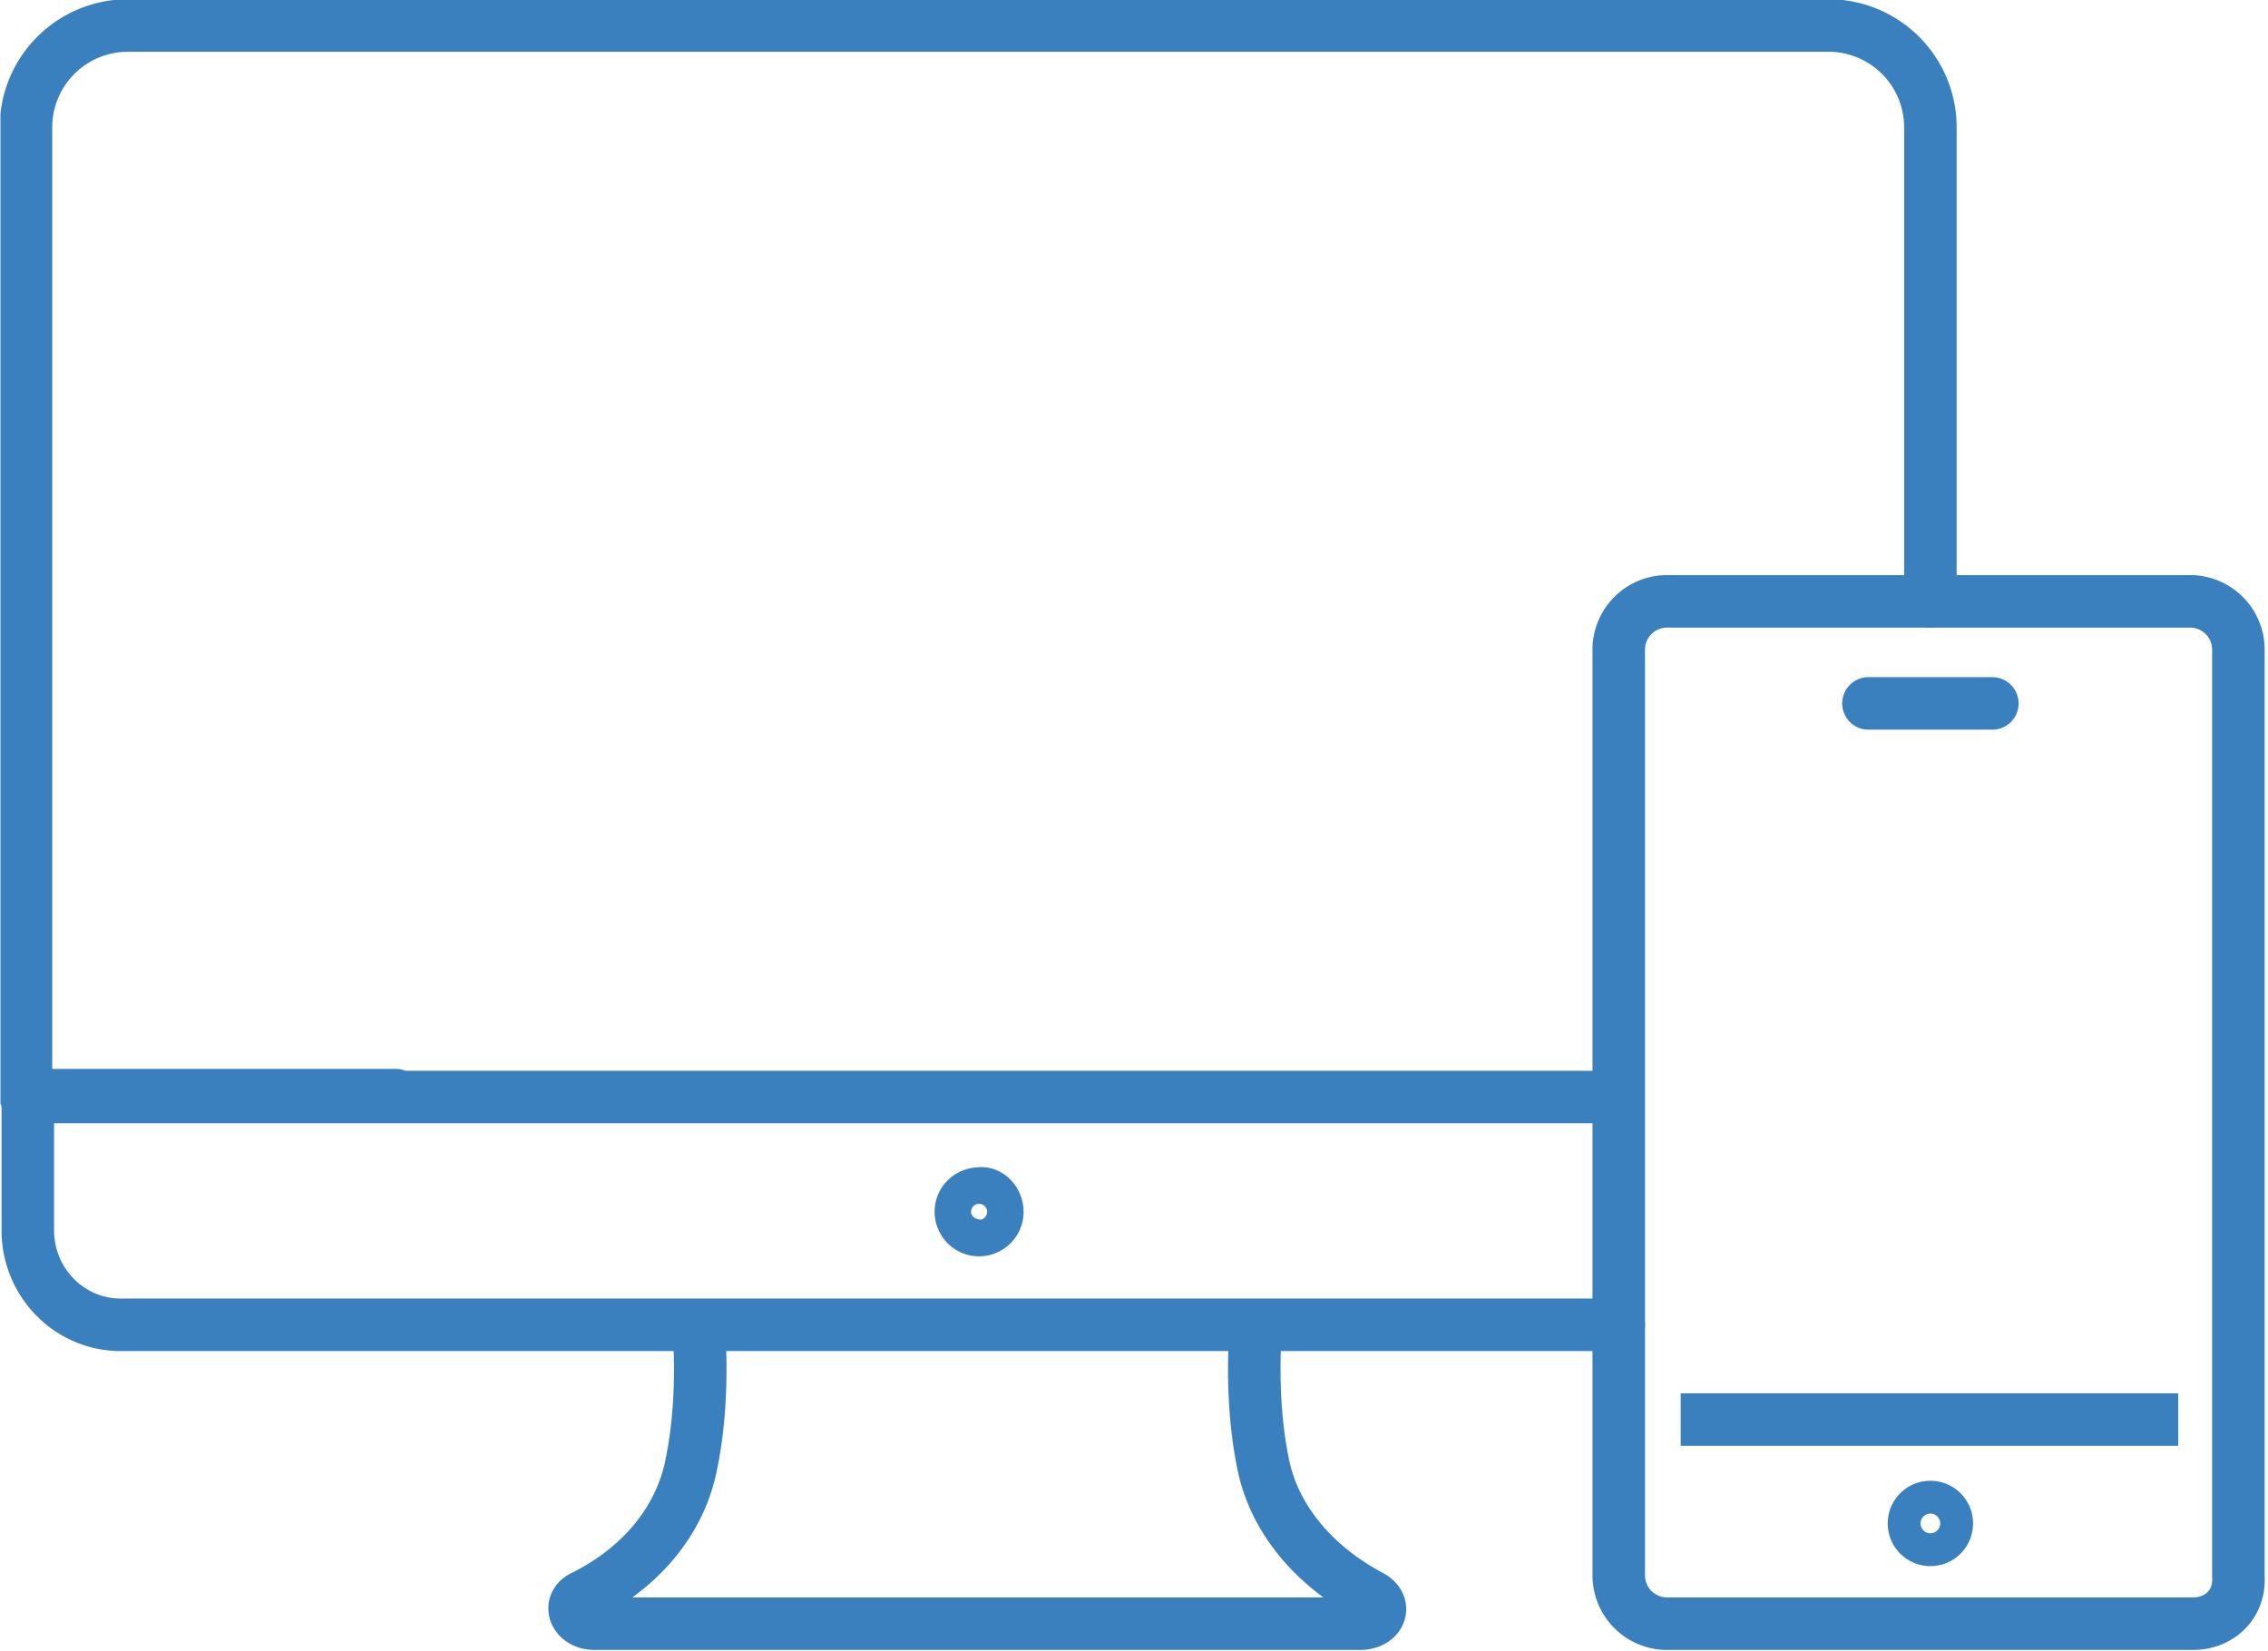 <?xml version="1.0"?>
<svg xmlns="http://www.w3.org/2000/svg" xmlns:xlink="http://www.w3.org/1999/xlink" viewBox="0 0 124.4 90.6" width="125" height="91"><defs><path id="A" d="M0 0h124.4v90.6H0z"/></defs><clipPath id="B"><use xlink:href="#A"/></clipPath><g stroke-miterlimit="10" stroke-width="2.882" stroke="#3b80be" fill="none"><path d="M88.7 60.2H1.4V7A5.59 5.59 0 0 1 7 1.4h93.3a5.59 5.59 0 0 1 5.6 5.6v26M88.8 72.7H6.6c-2.8 0-5.1-2.3-5.1-5.2v-7.4h20.2m33 6.4c0 .6-.5 1-1 1-.6 0-1-.5-1-1 0-.6.5-1 1-1 .5-.1 1 .4 1 1zm-1 6.2h15.2s-.4 3.9.4 7.7c.6 2.9 2.7 5.5 5.9 7.2.9.5.5 1.5-.6 1.5h-42c-1.1 0-1.5-1.1-.6-1.5 3.2-1.6 5.3-4.2 5.9-7.2.8-3.8.4-7.7.4-7.7h15.4z" clip-path="url(#B)" stroke-linecap="round" stroke-linejoin="round"/><path d="M106.8 83.6c0-.5-.4-.9-.9-.9s-.9.4-.9.9.4.9.9.9.9-.4.9-.9zm13.5 5.5H91.4a2.65 2.65 0 0 1-2.6-2.6V35.6a2.65 2.65 0 0 1 2.6-2.6h28.8a2.65 2.65 0 0 1 2.6 2.6v50.9c.1 1.5-1 2.6-2.5 2.6zm-.8-11.2H92.2" clip-path="url(#B)"/><path d="M102.5 38.6h6.8" stroke-linecap="round" stroke-linejoin="round"/></g></svg>
